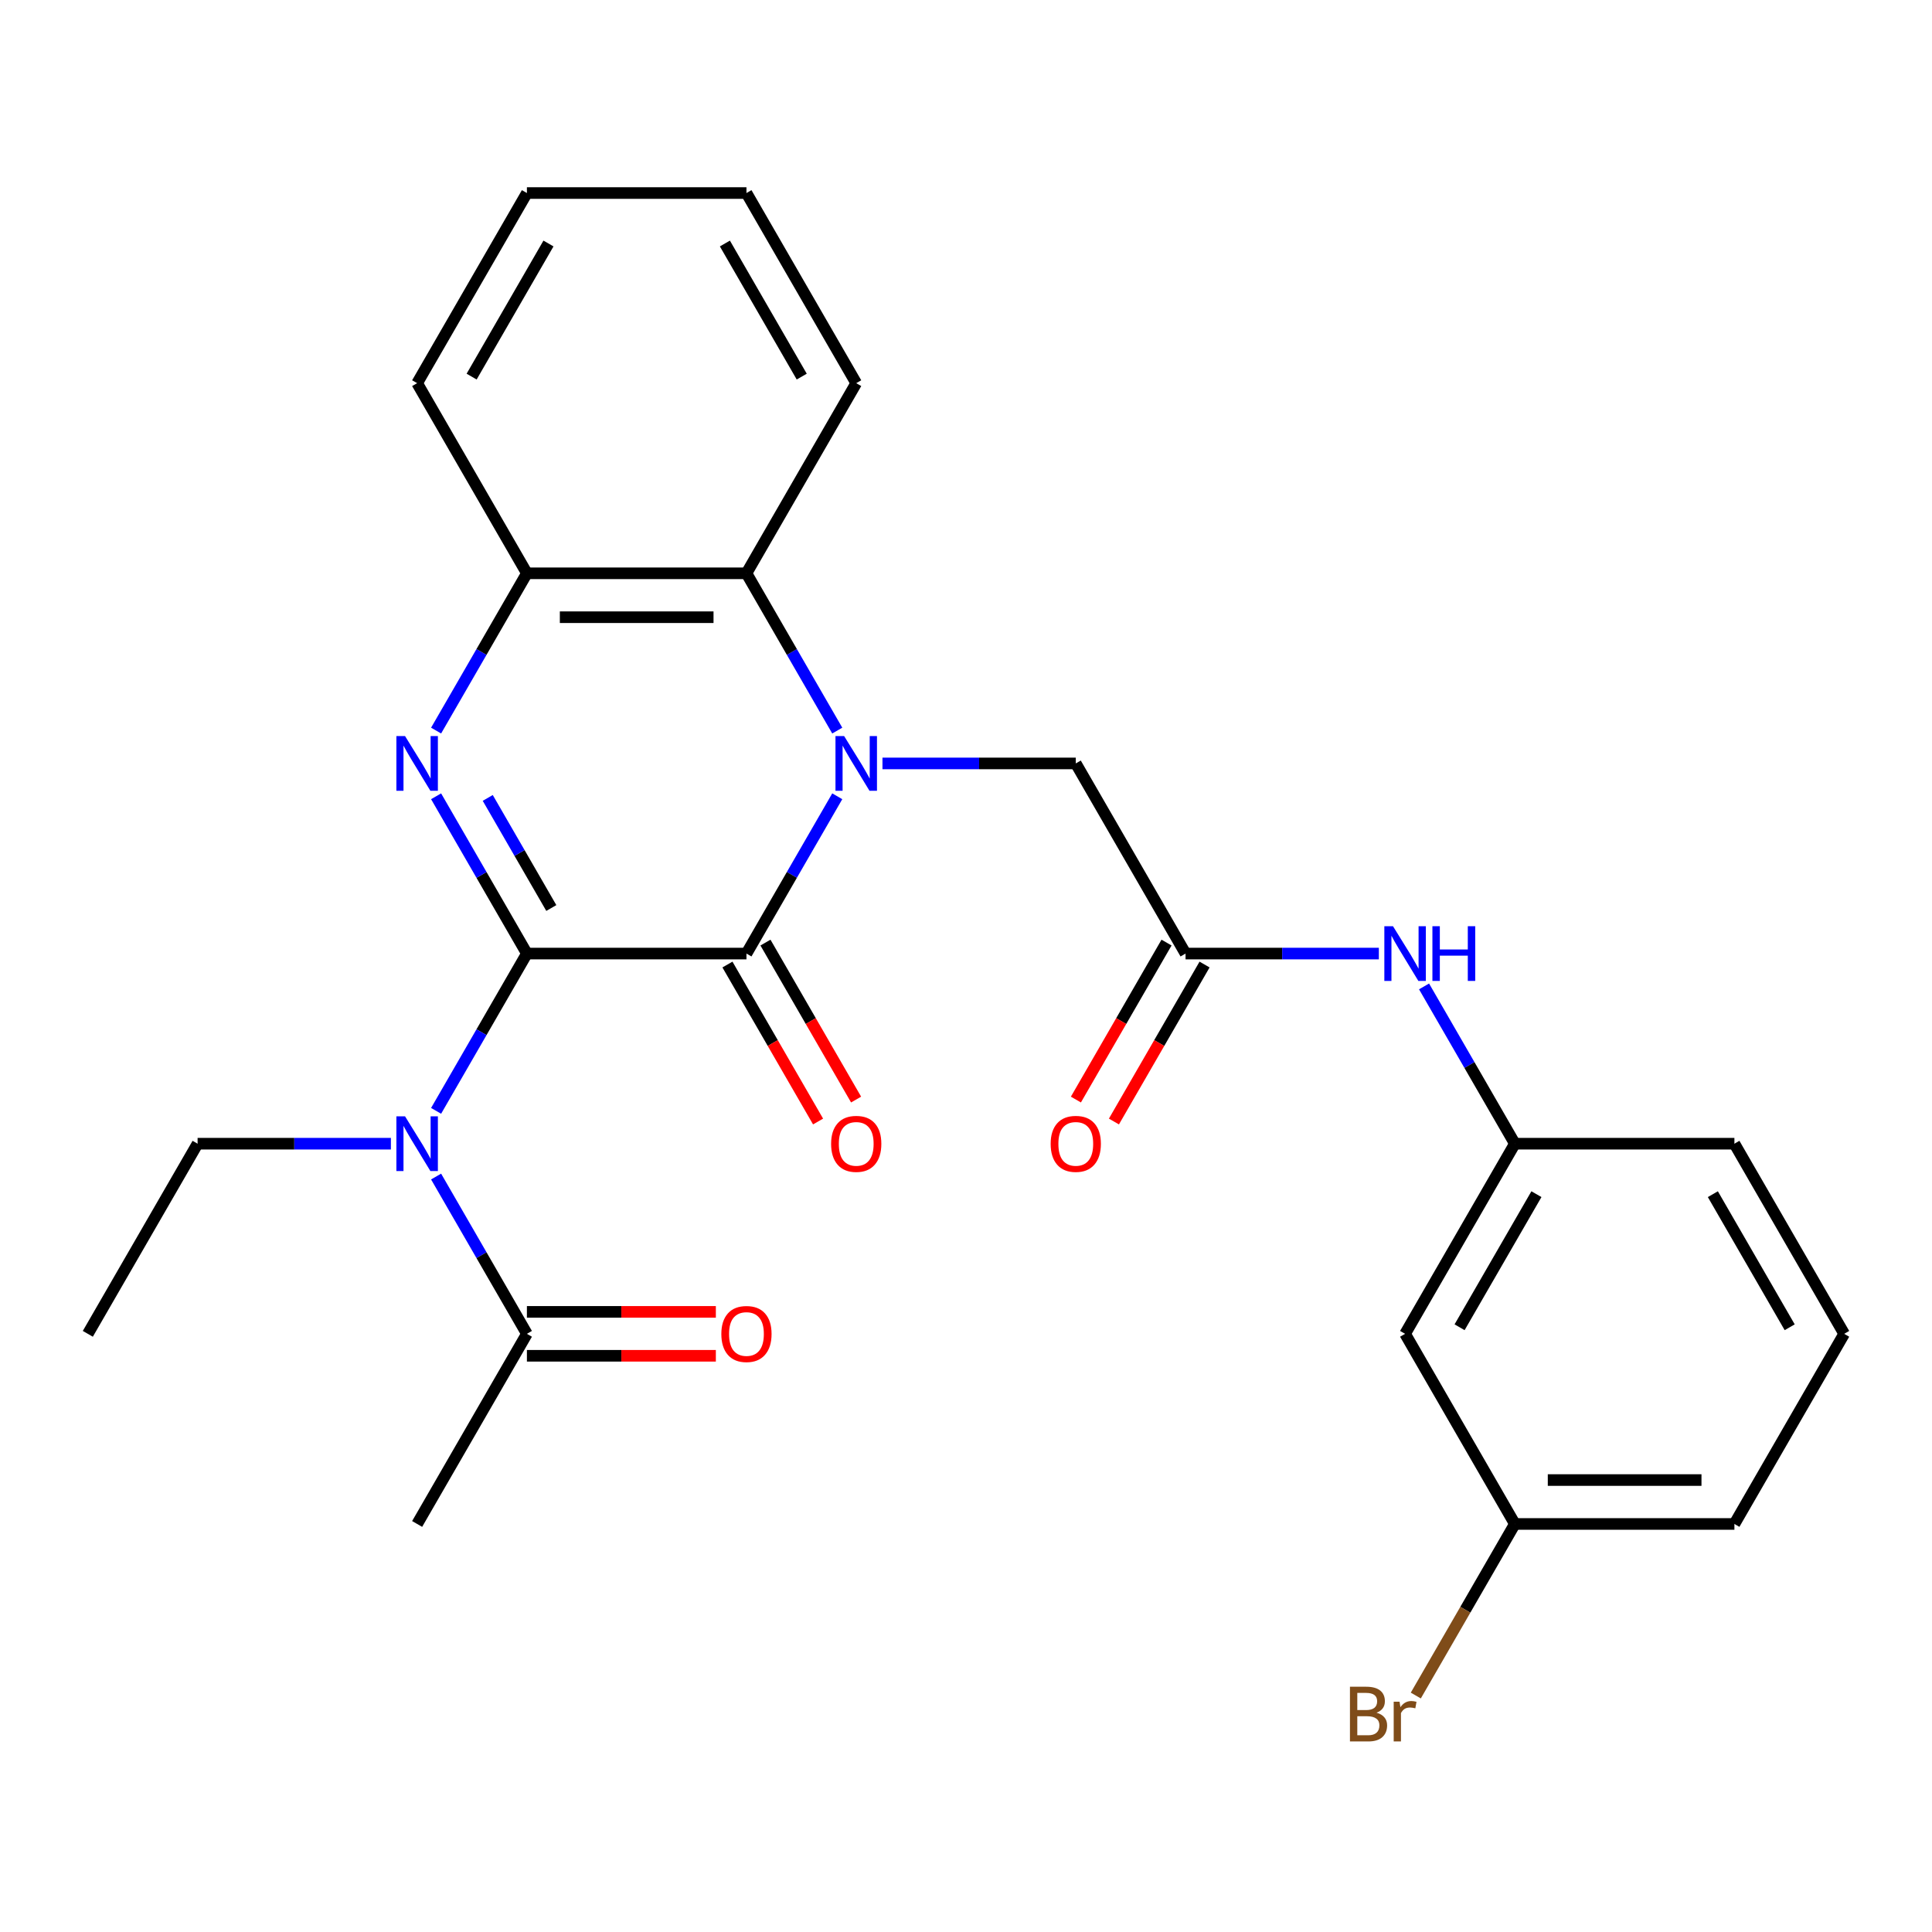 <?xml version='1.0' encoding='iso-8859-1'?>
<svg version='1.1' baseProfile='full'
              xmlns='http://www.w3.org/2000/svg'
                      xmlns:rdkit='http://www.rdkit.org/xml'
                      xmlns:xlink='http://www.w3.org/1999/xlink'
                  xml:space='preserve'
width='1000px' height='1000px' viewBox='0 0 1000 1000'>
<!-- END OF HEADER -->
<rect style='opacity:1.0;fill:#FFFFFF;stroke:none' width='1000' height='1000' x='0' y='0'> </rect>
<path class='bond-1' d='M 272.727,493.564 L 386.364,493.564' style='fill:none;fill-rule:evenodd;stroke:#000000;stroke-width:6px;stroke-linecap:butt;stroke-linejoin:miter;stroke-opacity:1' />
<path class='bond-2' d='M 272.727,493.564 L 249.226,452.858' style='fill:none;fill-rule:evenodd;stroke:#000000;stroke-width:6px;stroke-linecap:butt;stroke-linejoin:miter;stroke-opacity:1' />
<path class='bond-2' d='M 249.226,452.858 L 225.725,412.153' style='fill:none;fill-rule:evenodd;stroke:#0000FF;stroke-width:6px;stroke-linecap:butt;stroke-linejoin:miter;stroke-opacity:1' />
<path class='bond-2' d='M 285.359,469.988 L 268.908,441.494' style='fill:none;fill-rule:evenodd;stroke:#000000;stroke-width:6px;stroke-linecap:butt;stroke-linejoin:miter;stroke-opacity:1' />
<path class='bond-2' d='M 268.908,441.494 L 252.457,413.001' style='fill:none;fill-rule:evenodd;stroke:#0000FF;stroke-width:6px;stroke-linecap:butt;stroke-linejoin:miter;stroke-opacity:1' />
<path class='bond-3' d='M 272.727,493.564 L 249.226,534.269' style='fill:none;fill-rule:evenodd;stroke:#000000;stroke-width:6px;stroke-linecap:butt;stroke-linejoin:miter;stroke-opacity:1' />
<path class='bond-3' d='M 249.226,534.269 L 225.725,574.975' style='fill:none;fill-rule:evenodd;stroke:#0000FF;stroke-width:6px;stroke-linecap:butt;stroke-linejoin:miter;stroke-opacity:1' />
<path class='bond-0' d='M 433.366,412.153 L 409.865,452.858' style='fill:none;fill-rule:evenodd;stroke:#0000FF;stroke-width:6px;stroke-linecap:butt;stroke-linejoin:miter;stroke-opacity:1' />
<path class='bond-0' d='M 409.865,452.858 L 386.364,493.564' style='fill:none;fill-rule:evenodd;stroke:#000000;stroke-width:6px;stroke-linecap:butt;stroke-linejoin:miter;stroke-opacity:1' />
<path class='bond-7' d='M 456.763,395.152 L 506.79,395.152' style='fill:none;fill-rule:evenodd;stroke:#0000FF;stroke-width:6px;stroke-linecap:butt;stroke-linejoin:miter;stroke-opacity:1' />
<path class='bond-7' d='M 506.79,395.152 L 556.818,395.152' style='fill:none;fill-rule:evenodd;stroke:#000000;stroke-width:6px;stroke-linecap:butt;stroke-linejoin:miter;stroke-opacity:1' />
<path class='bond-27' d='M 433.366,378.151 L 409.865,337.445' style='fill:none;fill-rule:evenodd;stroke:#0000FF;stroke-width:6px;stroke-linecap:butt;stroke-linejoin:miter;stroke-opacity:1' />
<path class='bond-27' d='M 409.865,337.445 L 386.364,296.74' style='fill:none;fill-rule:evenodd;stroke:#000000;stroke-width:6px;stroke-linecap:butt;stroke-linejoin:miter;stroke-opacity:1' />
<path class='bond-10' d='M 376.522,499.245 L 399.978,539.871' style='fill:none;fill-rule:evenodd;stroke:#000000;stroke-width:6px;stroke-linecap:butt;stroke-linejoin:miter;stroke-opacity:1' />
<path class='bond-10' d='M 399.978,539.871 L 423.433,580.497' style='fill:none;fill-rule:evenodd;stroke:#FF0000;stroke-width:6px;stroke-linecap:butt;stroke-linejoin:miter;stroke-opacity:1' />
<path class='bond-10' d='M 396.205,487.882 L 419.66,528.507' style='fill:none;fill-rule:evenodd;stroke:#000000;stroke-width:6px;stroke-linecap:butt;stroke-linejoin:miter;stroke-opacity:1' />
<path class='bond-10' d='M 419.66,528.507 L 443.115,569.133' style='fill:none;fill-rule:evenodd;stroke:#FF0000;stroke-width:6px;stroke-linecap:butt;stroke-linejoin:miter;stroke-opacity:1' />
<path class='bond-5' d='M 225.725,378.151 L 249.226,337.445' style='fill:none;fill-rule:evenodd;stroke:#0000FF;stroke-width:6px;stroke-linecap:butt;stroke-linejoin:miter;stroke-opacity:1' />
<path class='bond-5' d='M 249.226,337.445 L 272.727,296.74' style='fill:none;fill-rule:evenodd;stroke:#000000;stroke-width:6px;stroke-linecap:butt;stroke-linejoin:miter;stroke-opacity:1' />
<path class='bond-6' d='M 225.725,608.977 L 249.226,649.682' style='fill:none;fill-rule:evenodd;stroke:#0000FF;stroke-width:6px;stroke-linecap:butt;stroke-linejoin:miter;stroke-opacity:1' />
<path class='bond-6' d='M 249.226,649.682 L 272.727,690.388' style='fill:none;fill-rule:evenodd;stroke:#000000;stroke-width:6px;stroke-linecap:butt;stroke-linejoin:miter;stroke-opacity:1' />
<path class='bond-16' d='M 202.328,591.976 L 152.3,591.976' style='fill:none;fill-rule:evenodd;stroke:#0000FF;stroke-width:6px;stroke-linecap:butt;stroke-linejoin:miter;stroke-opacity:1' />
<path class='bond-16' d='M 152.3,591.976 L 102.273,591.976' style='fill:none;fill-rule:evenodd;stroke:#000000;stroke-width:6px;stroke-linecap:butt;stroke-linejoin:miter;stroke-opacity:1' />
<path class='bond-4' d='M 386.364,296.74 L 272.727,296.74' style='fill:none;fill-rule:evenodd;stroke:#000000;stroke-width:6px;stroke-linecap:butt;stroke-linejoin:miter;stroke-opacity:1' />
<path class='bond-4' d='M 369.318,319.467 L 289.773,319.467' style='fill:none;fill-rule:evenodd;stroke:#000000;stroke-width:6px;stroke-linecap:butt;stroke-linejoin:miter;stroke-opacity:1' />
<path class='bond-18' d='M 386.364,296.74 L 443.182,198.328' style='fill:none;fill-rule:evenodd;stroke:#000000;stroke-width:6px;stroke-linecap:butt;stroke-linejoin:miter;stroke-opacity:1' />
<path class='bond-19' d='M 272.727,296.74 L 215.909,198.328' style='fill:none;fill-rule:evenodd;stroke:#000000;stroke-width:6px;stroke-linecap:butt;stroke-linejoin:miter;stroke-opacity:1' />
<path class='bond-12' d='M 272.727,701.751 L 321.625,701.751' style='fill:none;fill-rule:evenodd;stroke:#000000;stroke-width:6px;stroke-linecap:butt;stroke-linejoin:miter;stroke-opacity:1' />
<path class='bond-12' d='M 321.625,701.751 L 370.523,701.751' style='fill:none;fill-rule:evenodd;stroke:#FF0000;stroke-width:6px;stroke-linecap:butt;stroke-linejoin:miter;stroke-opacity:1' />
<path class='bond-12' d='M 272.727,679.024 L 321.625,679.024' style='fill:none;fill-rule:evenodd;stroke:#000000;stroke-width:6px;stroke-linecap:butt;stroke-linejoin:miter;stroke-opacity:1' />
<path class='bond-12' d='M 321.625,679.024 L 370.523,679.024' style='fill:none;fill-rule:evenodd;stroke:#FF0000;stroke-width:6px;stroke-linecap:butt;stroke-linejoin:miter;stroke-opacity:1' />
<path class='bond-20' d='M 272.727,690.388 L 215.909,788.8' style='fill:none;fill-rule:evenodd;stroke:#000000;stroke-width:6px;stroke-linecap:butt;stroke-linejoin:miter;stroke-opacity:1' />
<path class='bond-8' d='M 556.818,395.152 L 613.636,493.564' style='fill:none;fill-rule:evenodd;stroke:#000000;stroke-width:6px;stroke-linecap:butt;stroke-linejoin:miter;stroke-opacity:1' />
<path class='bond-9' d='M 613.636,493.564 L 663.664,493.564' style='fill:none;fill-rule:evenodd;stroke:#000000;stroke-width:6px;stroke-linecap:butt;stroke-linejoin:miter;stroke-opacity:1' />
<path class='bond-9' d='M 663.664,493.564 L 713.692,493.564' style='fill:none;fill-rule:evenodd;stroke:#0000FF;stroke-width:6px;stroke-linecap:butt;stroke-linejoin:miter;stroke-opacity:1' />
<path class='bond-13' d='M 603.795,487.882 L 580.34,528.507' style='fill:none;fill-rule:evenodd;stroke:#000000;stroke-width:6px;stroke-linecap:butt;stroke-linejoin:miter;stroke-opacity:1' />
<path class='bond-13' d='M 580.34,528.507 L 556.885,569.133' style='fill:none;fill-rule:evenodd;stroke:#FF0000;stroke-width:6px;stroke-linecap:butt;stroke-linejoin:miter;stroke-opacity:1' />
<path class='bond-13' d='M 623.478,499.245 L 600.022,539.871' style='fill:none;fill-rule:evenodd;stroke:#000000;stroke-width:6px;stroke-linecap:butt;stroke-linejoin:miter;stroke-opacity:1' />
<path class='bond-13' d='M 600.022,539.871 L 576.567,580.497' style='fill:none;fill-rule:evenodd;stroke:#FF0000;stroke-width:6px;stroke-linecap:butt;stroke-linejoin:miter;stroke-opacity:1' />
<path class='bond-11' d='M 737.088,510.565 L 760.59,551.27' style='fill:none;fill-rule:evenodd;stroke:#0000FF;stroke-width:6px;stroke-linecap:butt;stroke-linejoin:miter;stroke-opacity:1' />
<path class='bond-11' d='M 760.59,551.27 L 784.091,591.976' style='fill:none;fill-rule:evenodd;stroke:#000000;stroke-width:6px;stroke-linecap:butt;stroke-linejoin:miter;stroke-opacity:1' />
<path class='bond-14' d='M 784.091,591.976 L 727.273,690.388' style='fill:none;fill-rule:evenodd;stroke:#000000;stroke-width:6px;stroke-linecap:butt;stroke-linejoin:miter;stroke-opacity:1' />
<path class='bond-14' d='M 795.251,618.101 L 755.478,686.989' style='fill:none;fill-rule:evenodd;stroke:#000000;stroke-width:6px;stroke-linecap:butt;stroke-linejoin:miter;stroke-opacity:1' />
<path class='bond-22' d='M 784.091,591.976 L 897.727,591.976' style='fill:none;fill-rule:evenodd;stroke:#000000;stroke-width:6px;stroke-linecap:butt;stroke-linejoin:miter;stroke-opacity:1' />
<path class='bond-15' d='M 727.273,690.388 L 784.091,788.8' style='fill:none;fill-rule:evenodd;stroke:#000000;stroke-width:6px;stroke-linecap:butt;stroke-linejoin:miter;stroke-opacity:1' />
<path class='bond-17' d='M 784.091,788.8 L 758.453,833.205' style='fill:none;fill-rule:evenodd;stroke:#000000;stroke-width:6px;stroke-linecap:butt;stroke-linejoin:miter;stroke-opacity:1' />
<path class='bond-17' d='M 758.453,833.205 L 732.816,877.611' style='fill:none;fill-rule:evenodd;stroke:#7F4C19;stroke-width:6px;stroke-linecap:butt;stroke-linejoin:miter;stroke-opacity:1' />
<path class='bond-29' d='M 784.091,788.8 L 897.727,788.8' style='fill:none;fill-rule:evenodd;stroke:#000000;stroke-width:6px;stroke-linecap:butt;stroke-linejoin:miter;stroke-opacity:1' />
<path class='bond-29' d='M 801.136,766.072 L 880.682,766.072' style='fill:none;fill-rule:evenodd;stroke:#000000;stroke-width:6px;stroke-linecap:butt;stroke-linejoin:miter;stroke-opacity:1' />
<path class='bond-24' d='M 102.273,591.976 L 45.455,690.388' style='fill:none;fill-rule:evenodd;stroke:#000000;stroke-width:6px;stroke-linecap:butt;stroke-linejoin:miter;stroke-opacity:1' />
<path class='bond-28' d='M 443.182,198.328 L 386.364,99.916' style='fill:none;fill-rule:evenodd;stroke:#000000;stroke-width:6px;stroke-linecap:butt;stroke-linejoin:miter;stroke-opacity:1' />
<path class='bond-28' d='M 414.977,194.93 L 375.204,126.041' style='fill:none;fill-rule:evenodd;stroke:#000000;stroke-width:6px;stroke-linecap:butt;stroke-linejoin:miter;stroke-opacity:1' />
<path class='bond-26' d='M 215.909,198.328 L 272.727,99.916' style='fill:none;fill-rule:evenodd;stroke:#000000;stroke-width:6px;stroke-linecap:butt;stroke-linejoin:miter;stroke-opacity:1' />
<path class='bond-26' d='M 244.114,194.93 L 283.887,126.041' style='fill:none;fill-rule:evenodd;stroke:#000000;stroke-width:6px;stroke-linecap:butt;stroke-linejoin:miter;stroke-opacity:1' />
<path class='bond-21' d='M 954.545,690.388 L 897.727,591.976' style='fill:none;fill-rule:evenodd;stroke:#000000;stroke-width:6px;stroke-linecap:butt;stroke-linejoin:miter;stroke-opacity:1' />
<path class='bond-21' d='M 926.34,686.989 L 886.568,618.101' style='fill:none;fill-rule:evenodd;stroke:#000000;stroke-width:6px;stroke-linecap:butt;stroke-linejoin:miter;stroke-opacity:1' />
<path class='bond-23' d='M 954.545,690.388 L 897.727,788.8' style='fill:none;fill-rule:evenodd;stroke:#000000;stroke-width:6px;stroke-linecap:butt;stroke-linejoin:miter;stroke-opacity:1' />
<path class='bond-25' d='M 386.364,99.916 L 272.727,99.916' style='fill:none;fill-rule:evenodd;stroke:#000000;stroke-width:6px;stroke-linecap:butt;stroke-linejoin:miter;stroke-opacity:1' />
<path  class='atom-1' d='M 436.922 380.992
L 446.202 395.992
Q 447.122 397.472, 448.602 400.152
Q 450.082 402.832, 450.162 402.992
L 450.162 380.992
L 453.922 380.992
L 453.922 409.312
L 450.042 409.312
L 440.082 392.912
Q 438.922 390.992, 437.682 388.792
Q 436.482 386.592, 436.122 385.912
L 436.122 409.312
L 432.442 409.312
L 432.442 380.992
L 436.922 380.992
' fill='#0000FF'/>
<path  class='atom-3' d='M 209.649 380.992
L 218.929 395.992
Q 219.849 397.472, 221.329 400.152
Q 222.809 402.832, 222.889 402.992
L 222.889 380.992
L 226.649 380.992
L 226.649 409.312
L 222.769 409.312
L 212.809 392.912
Q 211.649 390.992, 210.409 388.792
Q 209.209 386.592, 208.849 385.912
L 208.849 409.312
L 205.169 409.312
L 205.169 380.992
L 209.649 380.992
' fill='#0000FF'/>
<path  class='atom-4' d='M 209.649 577.816
L 218.929 592.816
Q 219.849 594.296, 221.329 596.976
Q 222.809 599.656, 222.889 599.816
L 222.889 577.816
L 226.649 577.816
L 226.649 606.136
L 222.769 606.136
L 212.809 589.736
Q 211.649 587.816, 210.409 585.616
Q 209.209 583.416, 208.849 582.736
L 208.849 606.136
L 205.169 606.136
L 205.169 577.816
L 209.649 577.816
' fill='#0000FF'/>
<path  class='atom-10' d='M 721.013 479.404
L 730.293 494.404
Q 731.213 495.884, 732.693 498.564
Q 734.173 501.244, 734.253 501.404
L 734.253 479.404
L 738.013 479.404
L 738.013 507.724
L 734.133 507.724
L 724.173 491.324
Q 723.013 489.404, 721.773 487.204
Q 720.573 485.004, 720.213 484.324
L 720.213 507.724
L 716.533 507.724
L 716.533 479.404
L 721.013 479.404
' fill='#0000FF'/>
<path  class='atom-10' d='M 741.413 479.404
L 745.253 479.404
L 745.253 491.444
L 759.733 491.444
L 759.733 479.404
L 763.573 479.404
L 763.573 507.724
L 759.733 507.724
L 759.733 494.644
L 745.253 494.644
L 745.253 507.724
L 741.413 507.724
L 741.413 479.404
' fill='#0000FF'/>
<path  class='atom-11' d='M 430.182 592.056
Q 430.182 585.256, 433.542 581.456
Q 436.902 577.656, 443.182 577.656
Q 449.462 577.656, 452.822 581.456
Q 456.182 585.256, 456.182 592.056
Q 456.182 598.936, 452.782 602.856
Q 449.382 606.736, 443.182 606.736
Q 436.942 606.736, 433.542 602.856
Q 430.182 598.976, 430.182 592.056
M 443.182 603.536
Q 447.502 603.536, 449.822 600.656
Q 452.182 597.736, 452.182 592.056
Q 452.182 586.496, 449.822 583.696
Q 447.502 580.856, 443.182 580.856
Q 438.862 580.856, 436.502 583.656
Q 434.182 586.456, 434.182 592.056
Q 434.182 597.776, 436.502 600.656
Q 438.862 603.536, 443.182 603.536
' fill='#FF0000'/>
<path  class='atom-13' d='M 373.364 690.468
Q 373.364 683.668, 376.724 679.868
Q 380.084 676.068, 386.364 676.068
Q 392.644 676.068, 396.004 679.868
Q 399.364 683.668, 399.364 690.468
Q 399.364 697.348, 395.964 701.268
Q 392.564 705.148, 386.364 705.148
Q 380.124 705.148, 376.724 701.268
Q 373.364 697.388, 373.364 690.468
M 386.364 701.948
Q 390.684 701.948, 393.004 699.068
Q 395.364 696.148, 395.364 690.468
Q 395.364 684.908, 393.004 682.108
Q 390.684 679.268, 386.364 679.268
Q 382.044 679.268, 379.684 682.068
Q 377.364 684.868, 377.364 690.468
Q 377.364 696.188, 379.684 699.068
Q 382.044 701.948, 386.364 701.948
' fill='#FF0000'/>
<path  class='atom-14' d='M 543.818 592.056
Q 543.818 585.256, 547.178 581.456
Q 550.538 577.656, 556.818 577.656
Q 563.098 577.656, 566.458 581.456
Q 569.818 585.256, 569.818 592.056
Q 569.818 598.936, 566.418 602.856
Q 563.018 606.736, 556.818 606.736
Q 550.578 606.736, 547.178 602.856
Q 543.818 598.976, 543.818 592.056
M 556.818 603.536
Q 561.138 603.536, 563.458 600.656
Q 565.818 597.736, 565.818 592.056
Q 565.818 586.496, 563.458 583.696
Q 561.138 580.856, 556.818 580.856
Q 552.498 580.856, 550.138 583.656
Q 547.818 586.456, 547.818 592.056
Q 547.818 597.776, 550.138 600.656
Q 552.498 603.536, 556.818 603.536
' fill='#FF0000'/>
<path  class='atom-18' d='M 712.493 886.492
Q 715.213 887.252, 716.573 888.932
Q 717.973 890.572, 717.973 893.012
Q 717.973 896.932, 715.453 899.172
Q 712.973 901.372, 708.253 901.372
L 698.733 901.372
L 698.733 873.052
L 707.093 873.052
Q 711.933 873.052, 714.373 875.012
Q 716.813 876.972, 716.813 880.572
Q 716.813 884.852, 712.493 886.492
M 702.533 876.252
L 702.533 885.132
L 707.093 885.132
Q 709.893 885.132, 711.333 884.012
Q 712.813 882.852, 712.813 880.572
Q 712.813 876.252, 707.093 876.252
L 702.533 876.252
M 708.253 898.172
Q 711.013 898.172, 712.493 896.852
Q 713.973 895.532, 713.973 893.012
Q 713.973 890.692, 712.333 889.532
Q 710.733 888.332, 707.653 888.332
L 702.533 888.332
L 702.533 898.172
L 708.253 898.172
' fill='#7F4C19'/>
<path  class='atom-18' d='M 724.413 880.812
L 724.853 883.652
Q 727.013 880.452, 730.533 880.452
Q 731.653 880.452, 733.173 880.852
L 732.573 884.212
Q 730.853 883.812, 729.893 883.812
Q 728.213 883.812, 727.093 884.492
Q 726.013 885.132, 725.133 886.692
L 725.133 901.372
L 721.373 901.372
L 721.373 880.812
L 724.413 880.812
' fill='#7F4C19'/>
</svg>
